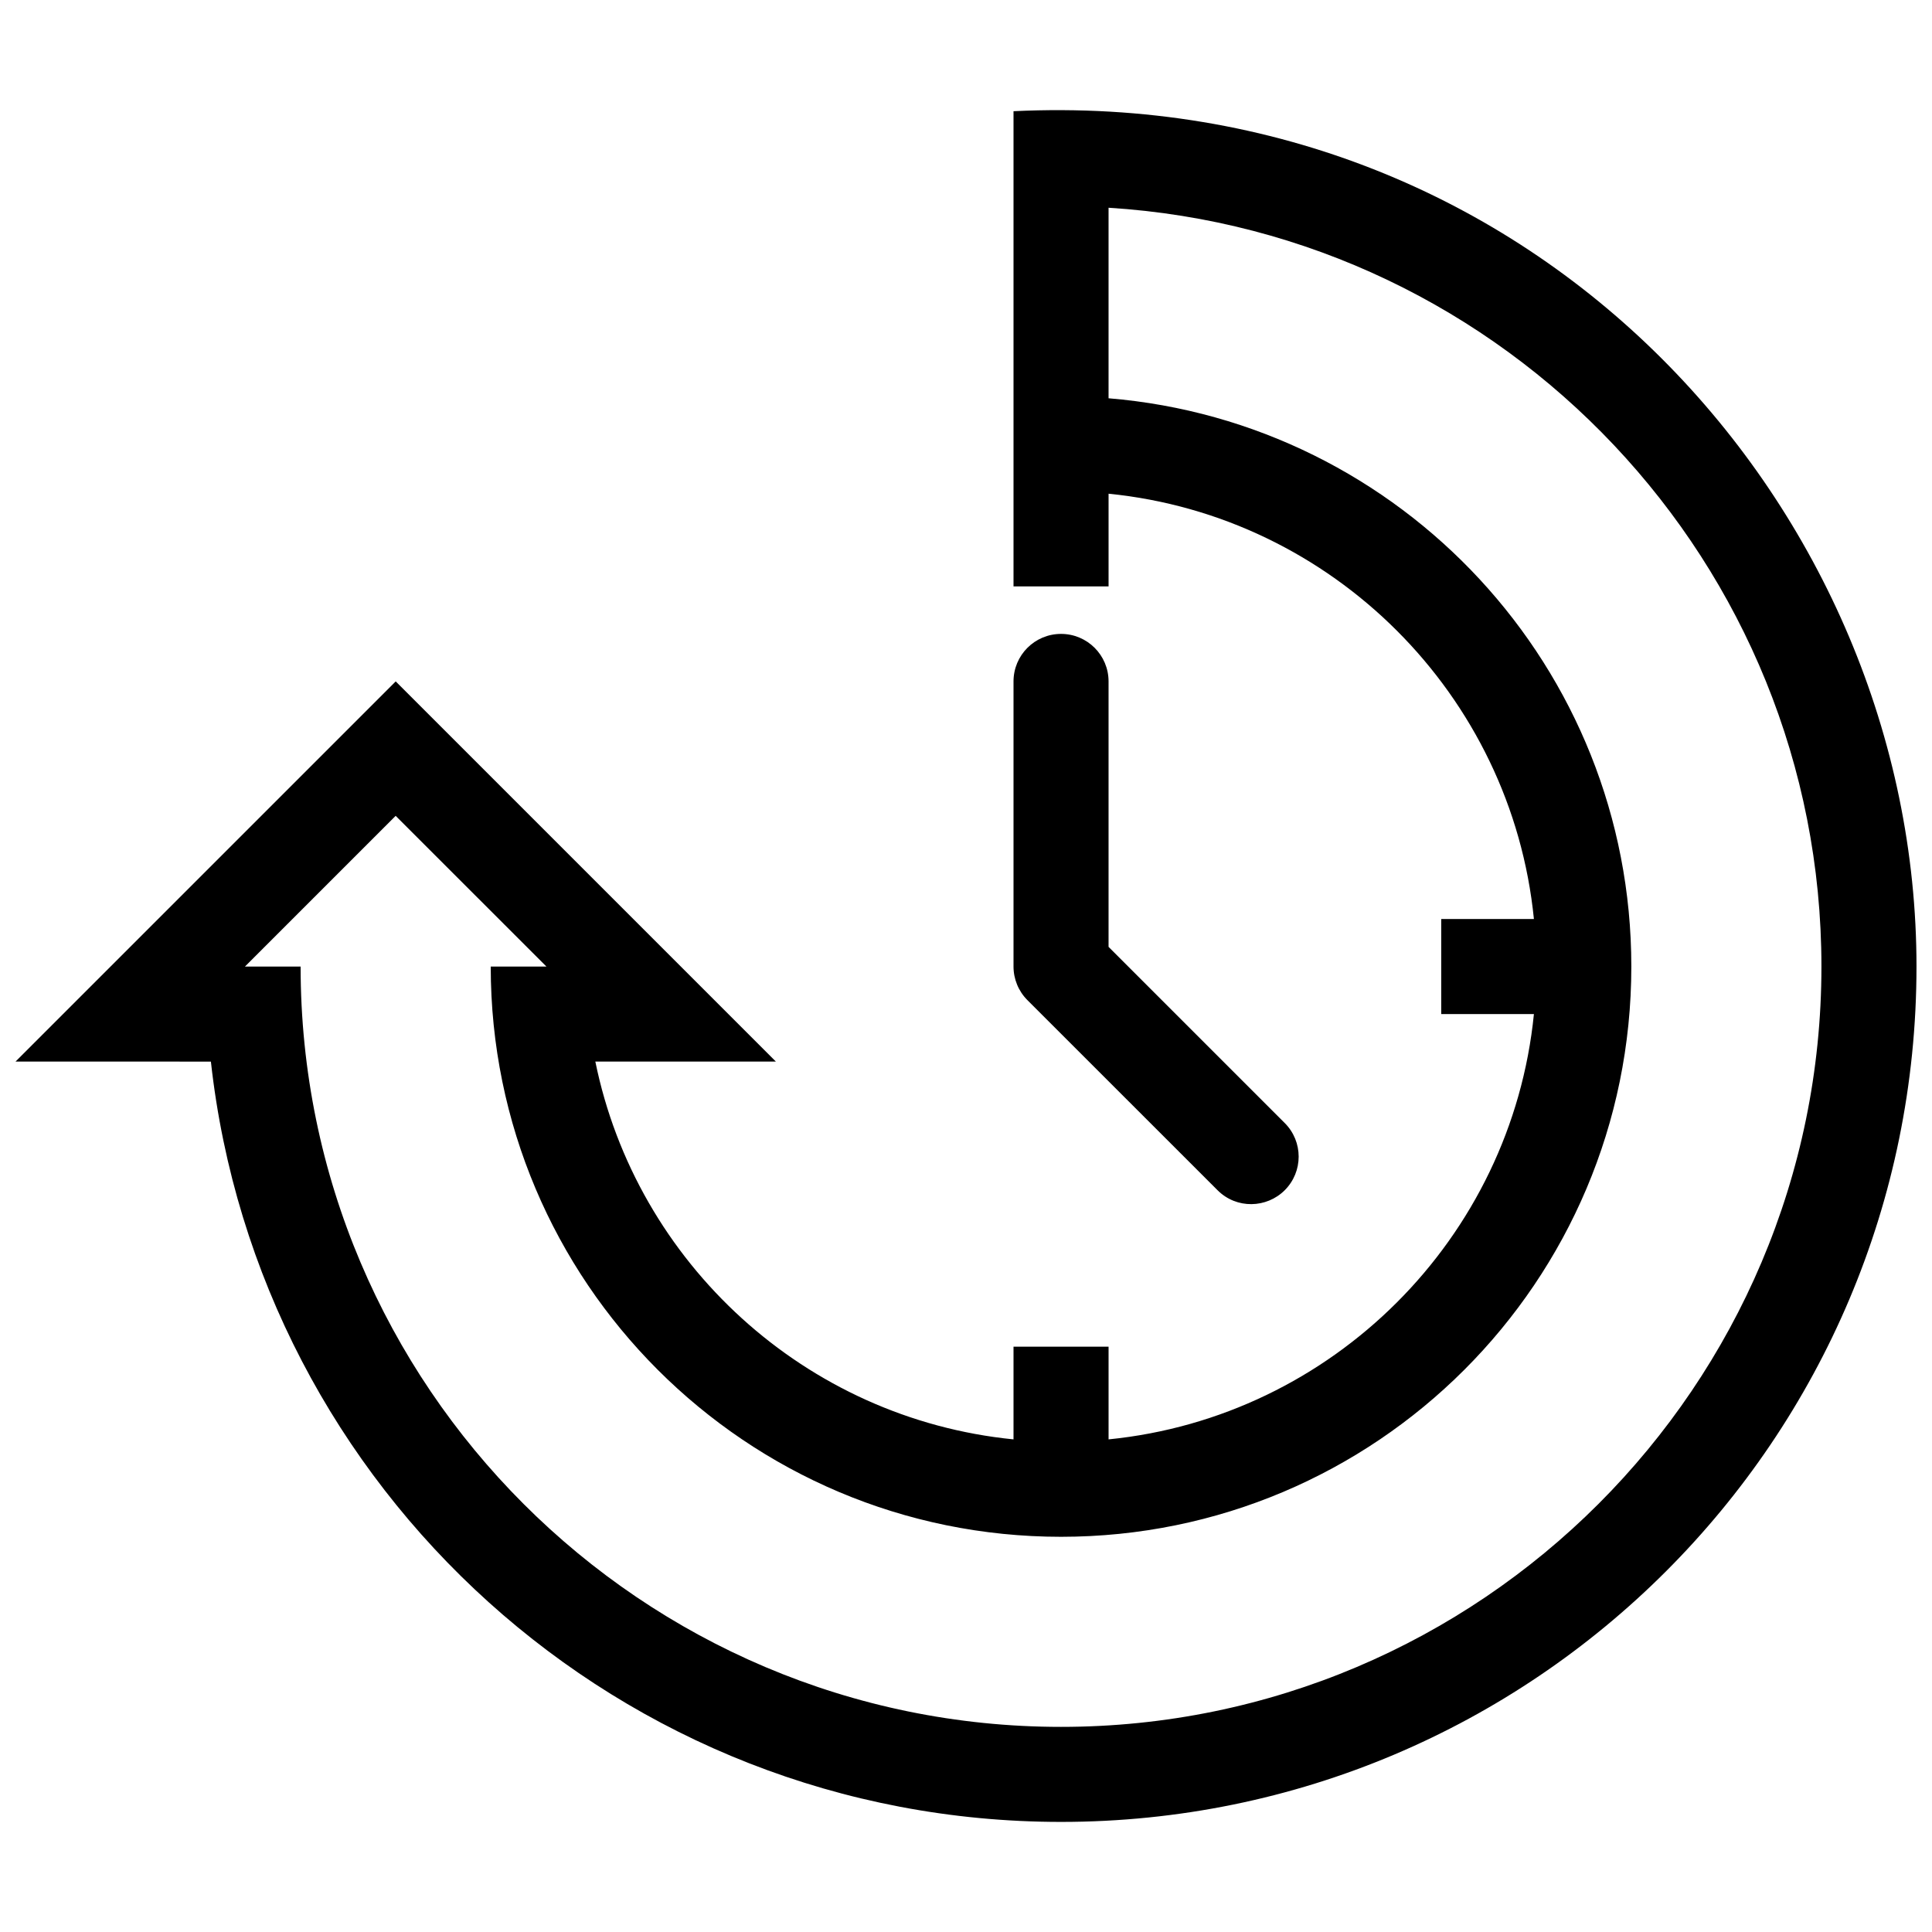 <?xml version="1.0" encoding="UTF-8"?>
<!-- Uploaded to: ICON Repo, www.svgrepo.com, Generator: ICON Repo Mixer Tools -->
<svg width="800px" height="800px" version="1.1" viewBox="144 144 512 512" xmlns="http://www.w3.org/2000/svg">
 <defs>
  <clipPath id="a">
   <path d="m148.09 173h503.81v454h-503.81z"/>
  </clipPath>
 </defs>
 <g clip-path="url(#a)">
  <path d="m416.28 409.05c-2.363-2.363-3.688-5.562-3.688-8.906v-75.559c0-6.957 5.633-12.594 12.594-12.594 6.957 0 12.594 5.633 12.594 12.594v70.344l46.688 46.684c4.922 4.922 4.922 12.891 0 17.809-4.769 4.769-12.742 5.062-17.805 0zm235.61-8.906c0 125.2-101.5 226.68-226.7 226.68-116.7 0-212.77-88.156-225.3-201.49l-51.781-0.004 100.76-100.75 100.75 100.75h-47.848c10.887 53.406 55.676 94.625 110.82 100.12v-24.562h25.191v24.562c59.402-5.93 106.79-53.309 112.72-112.71h-24.562v-25.191h24.562c-5.93-59.398-53.32-106.78-112.72-112.71v24.562h-25.191v-125.93c138.84-6.664 239.3 105.71 239.3 226.68zm-25.191 0c0-106.88-83.652-194.57-188.92-201.09v50.492c77.586 6.402 138.54 71.359 138.54 150.6 0 83.477-67.648 151.12-151.13 151.12-83.492 0-151.14-67.641-151.14-151.12h14.762l-39.957-39.941-39.945 39.945h14.758c0 111.11 90.402 201.49 201.52 201.49 111.11 0 201.51-90.391 201.51-201.5z"/>
 </g>
</svg>